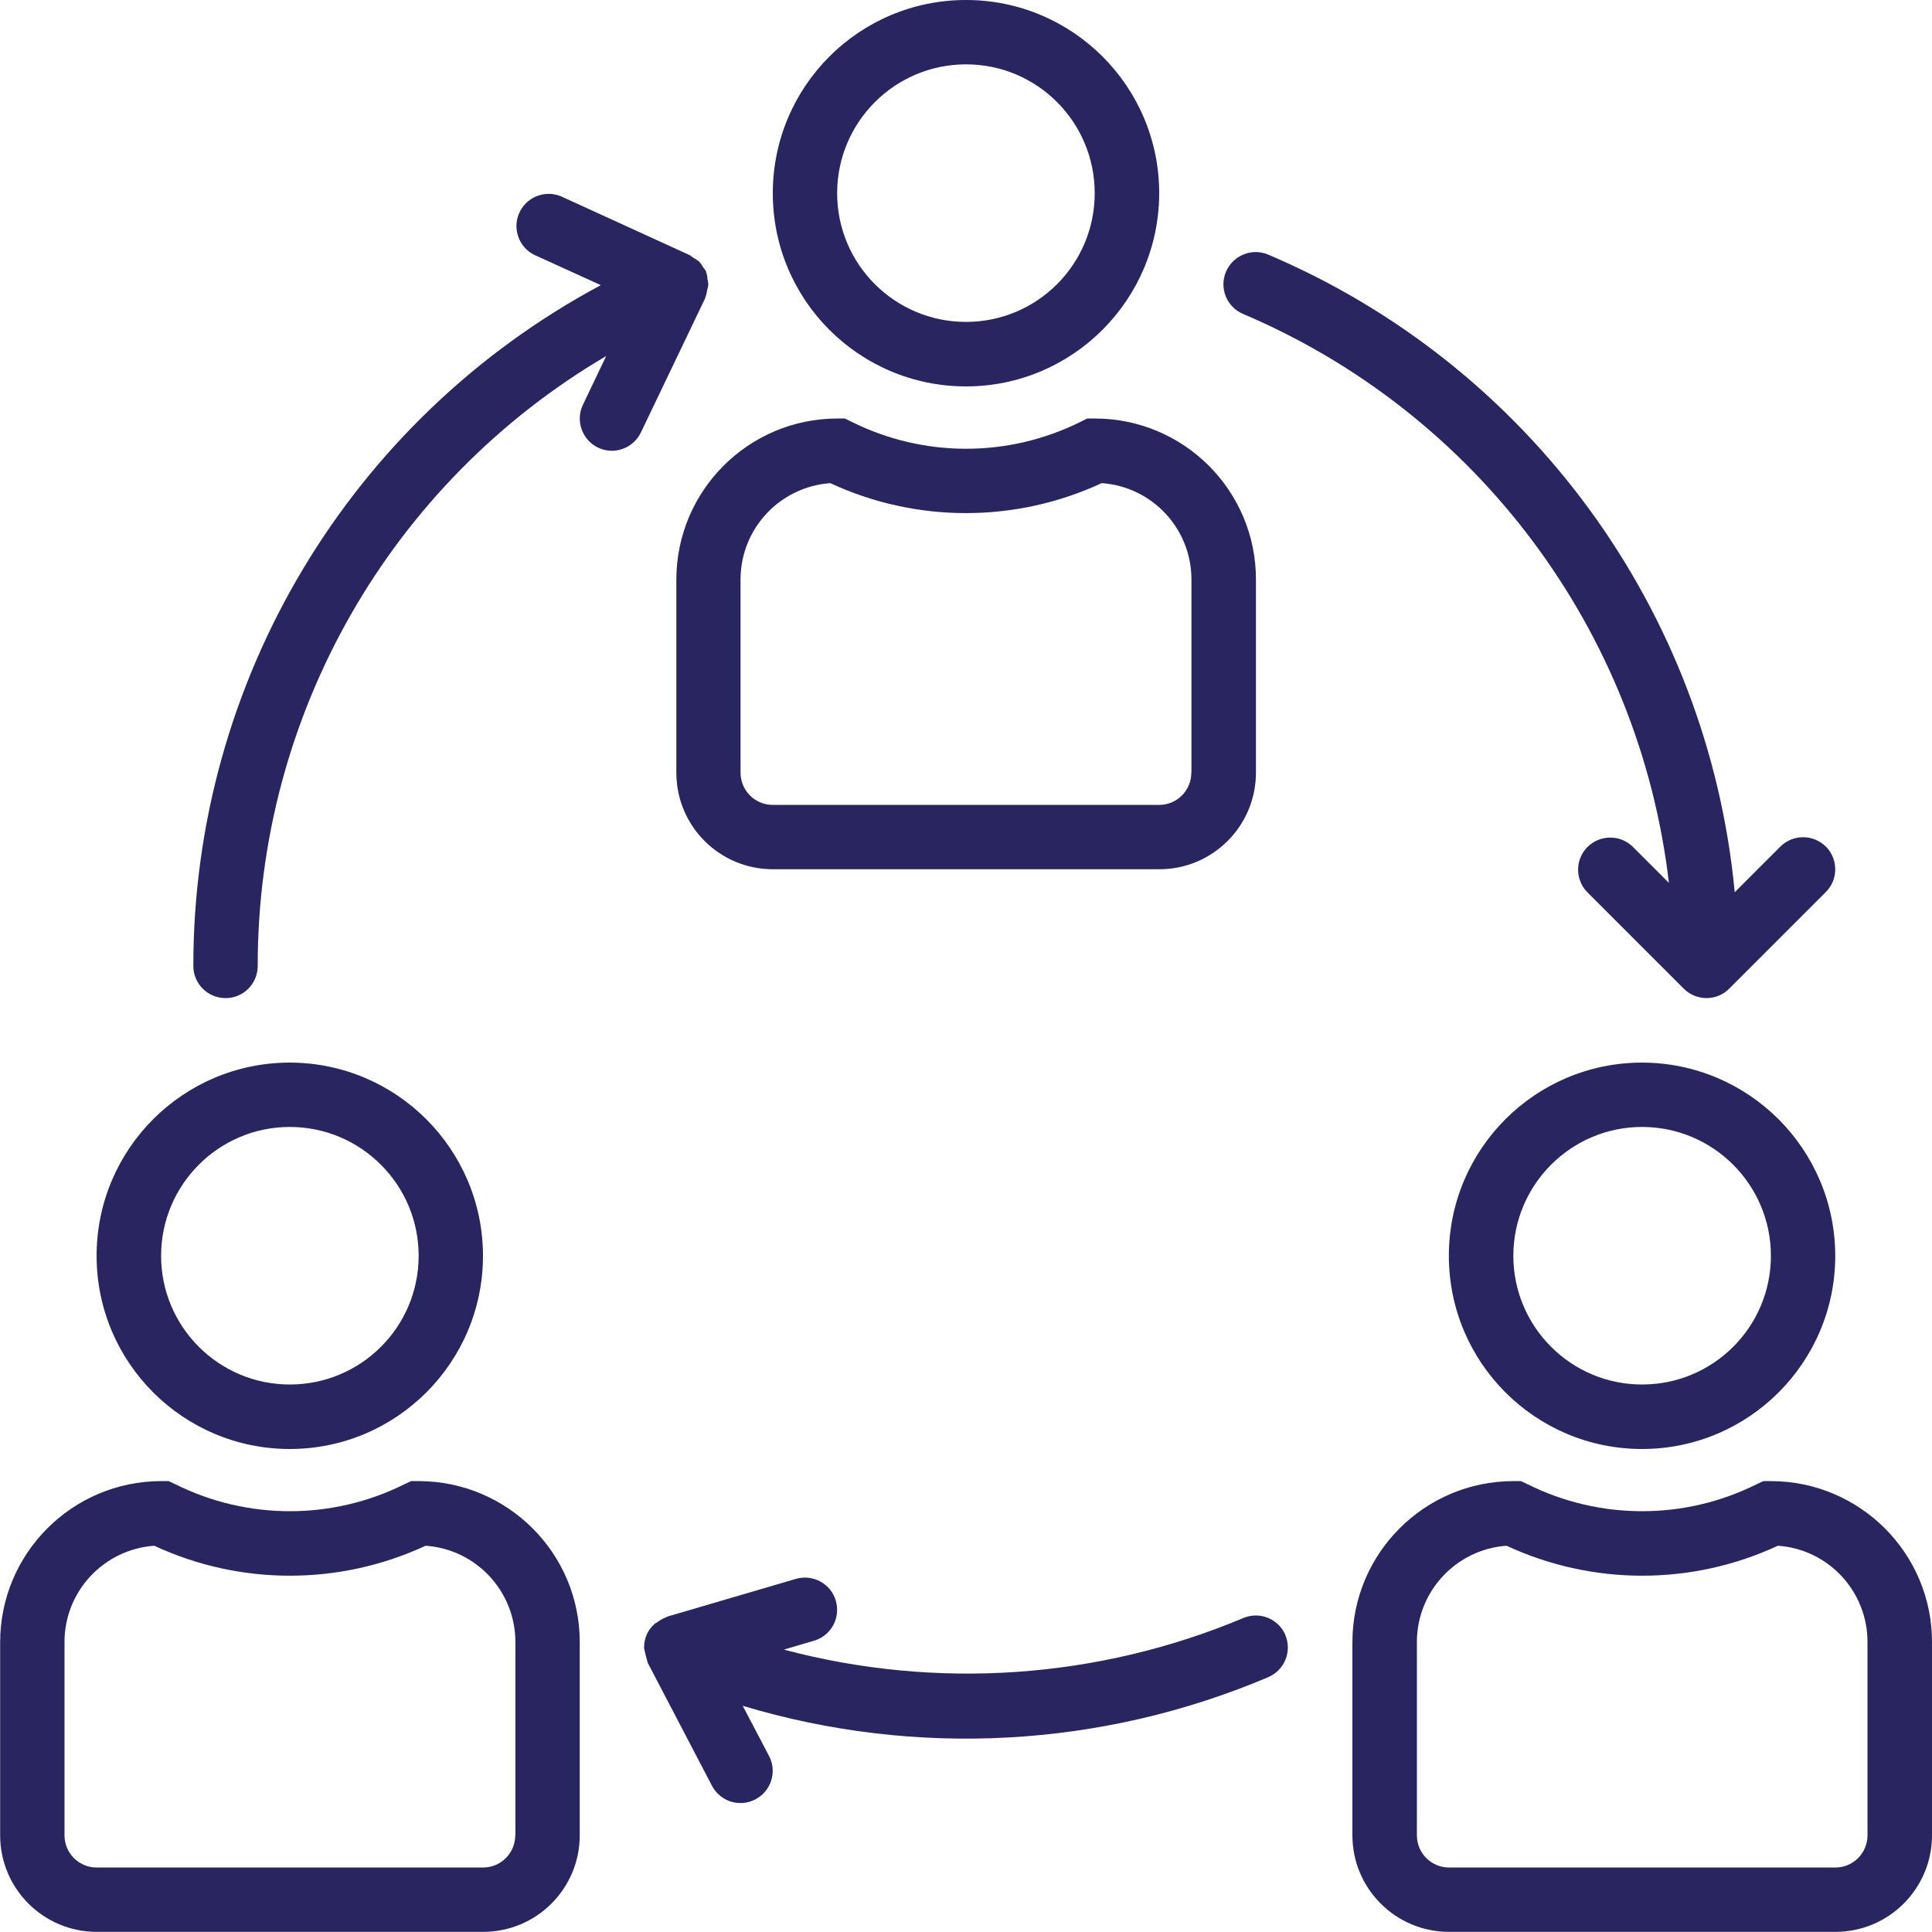 <?xml version="1.0" encoding="UTF-8"?><svg id="Layer_2" xmlns="http://www.w3.org/2000/svg" viewBox="0 0 133 132.99"><defs><style>.cls-1{fill:#282560;}</style></defs><g id="All_Logos_Page"><g><path class="cls-1" d="M66.5,0c-7.35,0-13.3,5.95-13.3,13.3s5.95,13.3,13.3,13.3c7.34,0,13.29-5.96,13.3-13.3,0-7.35-5.96-13.3-13.3-13.3Zm0,22.16c-4.9,0-8.87-3.97-8.87-8.86s3.97-8.87,8.87-8.87,8.86,3.97,8.86,8.87-3.97,8.86-8.86,8.86Z"/><path class="cls-1" d="M75.36,28.81h-.52l-.46,.23c-4.96,2.47-10.79,2.47-15.75,0l-.47-.23h-.52c-6.12,.01-11.07,4.97-11.08,11.08v13.3c0,3.68,2.97,6.65,6.65,6.65h26.6c3.67,0,6.65-2.98,6.65-6.65v-13.3c0-6.12-4.96-11.07-11.08-11.08Zm6.65,24.38c0,1.23-.99,2.22-2.21,2.22h-26.6c-1.23,0-2.22-.99-2.22-2.22v-13.3c0-3.49,2.7-6.38,6.18-6.63,5.92,2.75,12.75,2.75,18.68,0,3.48,.24,6.18,3.14,6.18,6.63v13.3Z"/><path class="cls-1" d="M113.04,73.15c-7.34,0-13.3,5.95-13.3,13.3s5.96,13.3,13.3,13.3,13.3-5.96,13.3-13.3c-.01-7.34-5.96-13.29-13.3-13.3Zm0,22.16c-4.89,0-8.86-3.97-8.86-8.86s3.97-8.87,8.86-8.87,8.87,3.97,8.87,8.87-3.97,8.86-8.87,8.86Z"/><path class="cls-1" d="M121.91,101.96h-.52l-.47,.22c-4.96,2.47-10.79,2.47-15.75,0l-.47-.22h-.52c-6.12,.01-11.07,4.97-11.08,11.08v13.3c0,3.68,2.98,6.65,6.65,6.65h26.6c3.67,0,6.65-2.97,6.65-6.65v-13.3c0-6.12-4.97-11.07-11.08-11.08Zm6.65,24.38c0,1.23-.99,2.22-2.21,2.22h-26.6c-1.22,0-2.21-.99-2.21-2.22v-13.3c0-3.49,2.7-6.38,6.17-6.63,5.93,2.75,12.76,2.75,18.68,0,3.48,.24,6.17,3.14,6.17,6.63v13.3Z"/><path class="cls-1" d="M19.95,73.15c-7.34,0-13.3,5.95-13.3,13.3s5.96,13.3,13.3,13.3,13.3-5.96,13.3-13.3c-.01-7.34-5.96-13.29-13.3-13.3Zm0,22.16c-4.89,0-8.86-3.97-8.86-8.86s3.97-8.87,8.86-8.87,8.87,3.97,8.87,8.87-3.97,8.86-8.87,8.86Z"/><path class="cls-1" d="M28.82,101.96h-.52l-.47,.22c-4.96,2.47-10.79,2.47-15.75,0l-.47-.22h-.52c-6.12,.01-11.07,4.97-11.08,11.08v13.3c0,3.68,2.98,6.65,6.65,6.65h26.6c3.67,0,6.65-2.97,6.65-6.65v-13.3c0-6.12-4.97-11.07-11.08-11.08Zm6.65,24.38c0,1.23-.99,2.22-2.21,2.22H6.65c-1.22,0-2.21-.99-2.21-2.22v-13.3c0-3.49,2.7-6.38,6.18-6.63,5.92,2.75,12.75,2.75,18.68,0,3.48,.24,6.18,3.14,6.18,6.63v13.3Z"/><path class="cls-1" d="M88.49,112.56s0,0,0,0c-.48-1.13-1.78-1.65-2.91-1.17h0c-10.01,4.2-21.12,4.96-31.62,2.17l2.07-.61c1.18-.34,1.85-1.57,1.51-2.75-.34-1.18-1.58-1.85-2.75-1.51l-8.86,2.6s-.06,.04-.09,.05c-.2,.08-.4,.18-.57,.32-.07,.04-.15,.08-.22,.14-.23,.21-.42,.46-.54,.75-.12,.29-.18,.6-.17,.91,.06,.3,.13,.6,.22,.89,0,.03,0,.06,.02,.1l4.43,8.48c.57,1.09,1.91,1.51,2.99,.94,1.09-.57,1.51-1.91,.94-2.99l-1.81-3.45c11.92,3.58,24.71,2.89,36.17-1.97,1.13-.48,1.66-1.78,1.18-2.91Z"/><path class="cls-1" d="M125.69,58.28c-.86-.86-2.26-.86-3.13,0l-3.14,3.14c-1.84-19.41-14.16-36.26-32.11-43.89-1.12-.48-2.42,.04-2.91,1.17-.48,1.13,.04,2.43,1.17,2.91,16.1,6.84,27.29,21.8,29.32,39.17l-2.5-2.5c-.88-.85-2.28-.82-3.13,.05-.83,.86-.83,2.22,0,3.08l6.65,6.65c.86,.86,2.27,.87,3.13,0h0l6.65-6.65c.87-.87,.86-2.27,0-3.14Z"/><path class="cls-1" d="M48.7,19.19c0-.13-.03-.26-.06-.38,0-.02-.02-.03-.03-.06,0-.02,0-.04,0-.06-.06-.1-.13-.21-.21-.3-.07-.13-.15-.25-.25-.36-.13-.12-.28-.21-.43-.29-.08-.07-.16-.13-.25-.18l-8.86-4.05c-1.13-.46-2.43,.08-2.89,1.21-.44,1.07,.02,2.3,1.05,2.82l4.59,2.09c-17.28,9.25-28.06,27.27-28.05,46.87,0,1.22,.99,2.21,2.22,2.21s2.21-.99,2.21-2.21c-.01-17.26,9.11-33.24,23.99-41.99l-1.6,3.35c-.53,1.1-.06,2.42,1.03,2.95,.3,.15,.63,.22,.96,.22,.85,0,1.63-.49,2-1.26l4.43-9.25s0-.05,.01-.07c.06-.15,.1-.31,.12-.47,.04-.11,.06-.24,.08-.36,0-.14-.03-.28-.06-.42Z"/></g></g></svg>